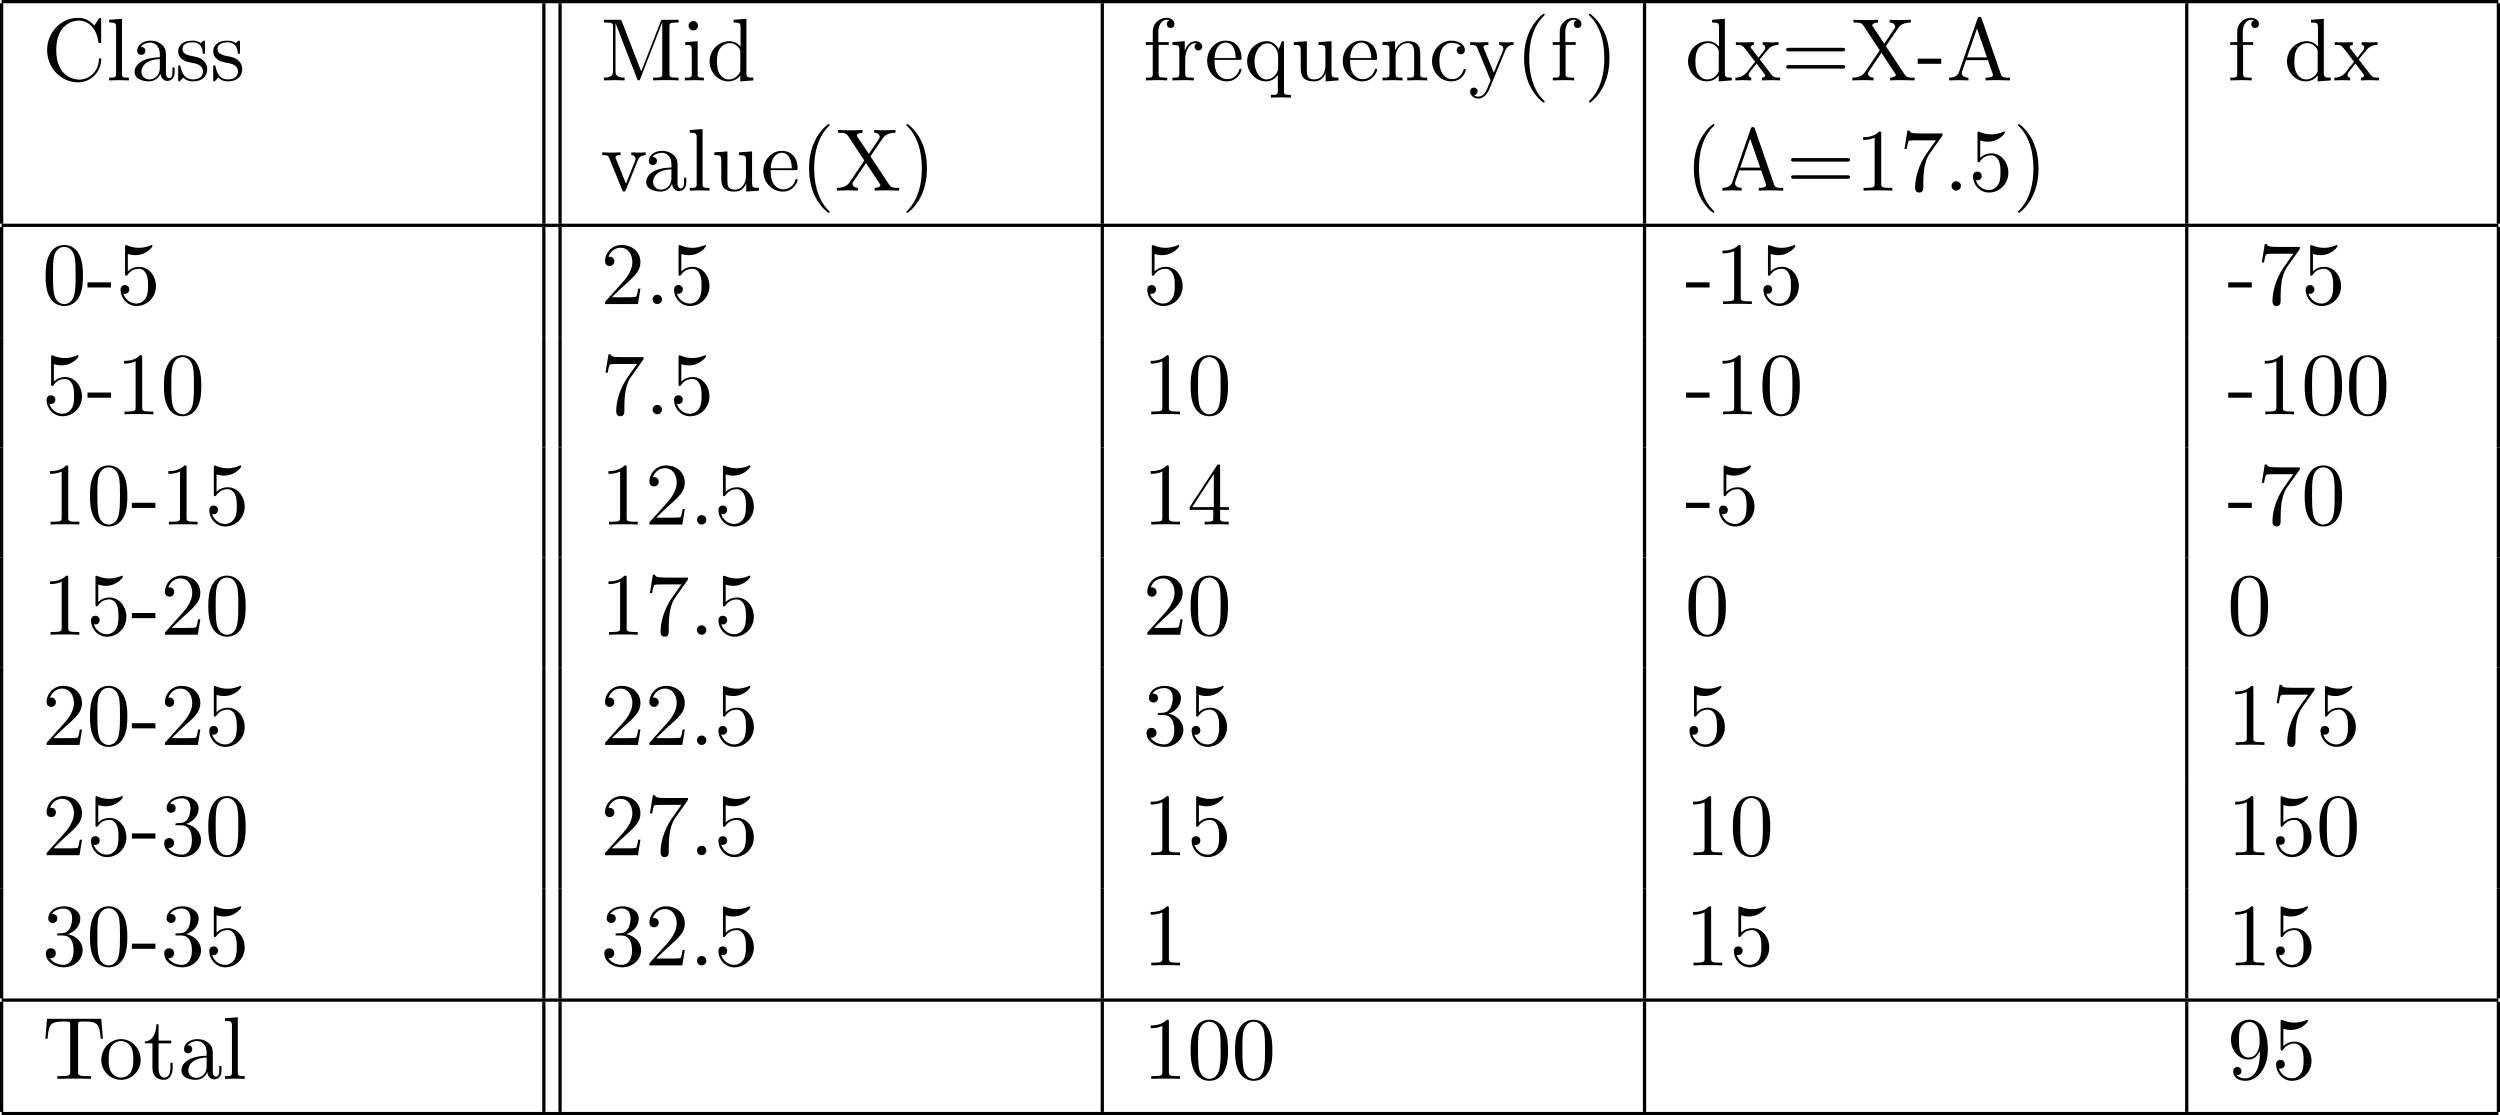 <?xml version='1.0' encoding='UTF-8'?>
<!-- This file was generated by dvisvgm 2.13.3 -->
<svg version='1.1' xmlns='http://www.w3.org/2000/svg' xmlns:xlink='http://www.w3.org/1999/xlink' width='307.322pt' height='137.086pt' viewBox='70.535 57.783 307.322 137.086'>
<defs>
<path id='g0-40' d='M3.611 2.618C3.611 2.585 3.611 2.564 3.425 2.378C2.062 1.004 1.713-1.058 1.713-2.727C1.713-4.625 2.127-6.524 3.469-7.887C3.611-8.018 3.611-8.04 3.611-8.073C3.611-8.149 3.567-8.182 3.502-8.182C3.393-8.182 2.411-7.44 1.767-6.055C1.211-4.855 1.08-3.644 1.08-2.727C1.08-1.876 1.2-.556 1.8 .676C2.455 2.018 3.393 2.727 3.502 2.727C3.567 2.727 3.611 2.695 3.611 2.618Z'/>
<path id='g0-41' d='M3.153-2.727C3.153-3.578 3.033-4.898 2.433-6.131C1.778-7.473 .84-8.182 .731-8.182C.665-8.182 .622-8.138 .622-8.073C.622-8.04 .622-8.018 .829-7.822C1.898-6.742 2.52-5.007 2.52-2.727C2.52-.862 2.116 1.058 .764 2.433C.622 2.564 .622 2.585 .622 2.618C.622 2.684 .665 2.727 .731 2.727C.84 2.727 1.822 1.985 2.465 .6C3.022-.6 3.153-1.811 3.153-2.727Z'/>
<path id='g0-45' d='M3.011-2.04V-2.673H.12V-2.04H3.011Z'/>
<path id='g0-46' d='M2.095-.578C2.095-.895 1.833-1.156 1.516-1.156S.938-.895 .938-.578S1.2 0 1.516 0S2.095-.262 2.095-.578Z'/>
<path id='g0-48' d='M5.018-3.491C5.018-4.364 4.964-5.236 4.582-6.044C4.08-7.091 3.185-7.265 2.727-7.265C2.073-7.265 1.276-6.982 .829-5.967C.48-5.215 .425-4.364 .425-3.491C.425-2.673 .469-1.691 .916-.862C1.385 .022 2.182 .24 2.716 .24C3.305 .24 4.135 .011 4.615-1.025C4.964-1.778 5.018-2.629 5.018-3.491ZM2.716 0C2.291 0 1.647-.273 1.451-1.32C1.331-1.975 1.331-2.978 1.331-3.622C1.331-4.32 1.331-5.04 1.418-5.629C1.625-6.927 2.444-7.025 2.716-7.025C3.076-7.025 3.796-6.829 4.004-5.749C4.113-5.138 4.113-4.309 4.113-3.622C4.113-2.804 4.113-2.062 3.993-1.364C3.829-.327 3.207 0 2.716 0Z'/>
<path id='g0-49' d='M3.207-6.982C3.207-7.244 3.207-7.265 2.956-7.265C2.28-6.567 1.32-6.567 .971-6.567V-6.229C1.189-6.229 1.833-6.229 2.4-6.513V-.862C2.4-.469 2.367-.338 1.385-.338H1.036V0C1.418-.033 2.367-.033 2.804-.033S4.189-.033 4.571 0V-.338H4.222C3.24-.338 3.207-.458 3.207-.862V-6.982Z'/>
<path id='g0-50' d='M1.385-.84L2.542-1.964C4.244-3.469 4.898-4.058 4.898-5.149C4.898-6.393 3.916-7.265 2.585-7.265C1.353-7.265 .545-6.262 .545-5.291C.545-4.68 1.091-4.68 1.124-4.68C1.309-4.68 1.691-4.811 1.691-5.258C1.691-5.542 1.495-5.825 1.113-5.825C1.025-5.825 1.004-5.825 .971-5.815C1.222-6.524 1.811-6.927 2.444-6.927C3.436-6.927 3.905-6.044 3.905-5.149C3.905-4.276 3.36-3.415 2.76-2.738L.665-.404C.545-.284 .545-.262 .545 0H4.593L4.898-1.898H4.625C4.571-1.571 4.495-1.091 4.385-.927C4.309-.84 3.589-.84 3.349-.84H1.385Z'/>
<path id='g0-51' d='M3.164-3.84C4.058-4.135 4.691-4.898 4.691-5.76C4.691-6.655 3.731-7.265 2.684-7.265C1.582-7.265 .753-6.611 .753-5.782C.753-5.422 .993-5.215 1.309-5.215C1.647-5.215 1.865-5.455 1.865-5.771C1.865-6.316 1.353-6.316 1.189-6.316C1.527-6.851 2.247-6.993 2.64-6.993C3.087-6.993 3.687-6.753 3.687-5.771C3.687-5.64 3.665-5.007 3.382-4.527C3.055-4.004 2.684-3.971 2.411-3.96C2.324-3.949 2.062-3.927 1.985-3.927C1.898-3.916 1.822-3.905 1.822-3.796C1.822-3.676 1.898-3.676 2.084-3.676H2.564C3.458-3.676 3.862-2.935 3.862-1.865C3.862-.382 3.109-.065 2.629-.065C2.16-.065 1.342-.251 .96-.895C1.342-.84 1.68-1.08 1.68-1.495C1.68-1.887 1.385-2.105 1.069-2.105C.807-2.105 .458-1.953 .458-1.473C.458-.48 1.473 .24 2.662 .24C3.993 .24 4.985-.753 4.985-1.865C4.985-2.76 4.298-3.611 3.164-3.84Z'/>
<path id='g0-52' d='M3.207-1.8V-.851C3.207-.458 3.185-.338 2.378-.338H2.149V0C2.596-.033 3.164-.033 3.622-.033S4.658-.033 5.105 0V-.338H4.876C4.069-.338 4.047-.458 4.047-.851V-1.8H5.138V-2.138H4.047V-7.102C4.047-7.32 4.047-7.385 3.873-7.385C3.775-7.385 3.742-7.385 3.655-7.255L.305-2.138V-1.8H3.207ZM3.273-2.138H.611L3.273-6.207V-2.138Z'/>
<path id='g0-53' d='M4.898-2.193C4.898-3.491 4.004-4.582 2.825-4.582C2.302-4.582 1.833-4.407 1.44-4.025V-6.153C1.658-6.087 2.018-6.011 2.367-6.011C3.709-6.011 4.473-7.004 4.473-7.145C4.473-7.211 4.44-7.265 4.364-7.265C4.353-7.265 4.331-7.265 4.276-7.233C4.058-7.135 3.524-6.916 2.793-6.916C2.356-6.916 1.855-6.993 1.342-7.222C1.255-7.255 1.233-7.255 1.211-7.255C1.102-7.255 1.102-7.167 1.102-6.993V-3.764C1.102-3.567 1.102-3.48 1.255-3.48C1.331-3.48 1.353-3.513 1.396-3.578C1.516-3.753 1.92-4.342 2.804-4.342C3.371-4.342 3.644-3.84 3.731-3.644C3.905-3.24 3.927-2.815 3.927-2.269C3.927-1.887 3.927-1.233 3.665-.775C3.404-.349 3-.065 2.498-.065C1.702-.065 1.08-.644 .895-1.287C.927-1.276 .96-1.265 1.08-1.265C1.44-1.265 1.625-1.538 1.625-1.8S1.44-2.335 1.08-2.335C.927-2.335 .545-2.258 .545-1.756C.545-.818 1.298 .24 2.52 .24C3.785 .24 4.898-.807 4.898-2.193Z'/>
<path id='g0-55' d='M5.193-6.644C5.291-6.775 5.291-6.796 5.291-7.025H2.64C1.309-7.025 1.287-7.167 1.244-7.375H.971L.611-5.127H.884C.916-5.302 1.015-5.989 1.156-6.12C1.233-6.185 2.084-6.185 2.225-6.185H4.484C4.364-6.011 3.502-4.822 3.262-4.462C2.28-2.989 1.92-1.473 1.92-.36C1.92-.251 1.92 .24 2.422 .24S2.924-.251 2.924-.36V-.916C2.924-1.516 2.956-2.116 3.044-2.705C3.087-2.956 3.24-3.895 3.72-4.571L5.193-6.644Z'/>
<path id='g0-57' d='M4.004-3.469V-3.12C4.004-.567 2.869-.065 2.236-.065C2.051-.065 1.462-.087 1.167-.458C1.647-.458 1.735-.775 1.735-.96C1.735-1.298 1.473-1.462 1.233-1.462C1.058-1.462 .731-1.364 .731-.938C.731-.207 1.32 .24 2.247 .24C3.655 .24 4.985-1.244 4.985-3.589C4.985-6.524 3.731-7.265 2.76-7.265C2.16-7.265 1.625-7.069 1.156-6.578C.709-6.087 .458-5.629 .458-4.811C.458-3.447 1.418-2.378 2.64-2.378C3.305-2.378 3.753-2.836 4.004-3.469ZM2.651-2.629C2.476-2.629 1.975-2.629 1.636-3.316C1.44-3.72 1.44-4.265 1.44-4.8C1.44-5.389 1.44-5.902 1.669-6.305C1.964-6.851 2.378-6.993 2.76-6.993C3.262-6.993 3.622-6.622 3.807-6.131C3.938-5.782 3.982-5.095 3.982-4.593C3.982-3.687 3.611-2.629 2.651-2.629Z'/>
<path id='g0-61' d='M7.495-3.567C7.658-3.567 7.865-3.567 7.865-3.785S7.658-4.004 7.505-4.004H.971C.818-4.004 .611-4.004 .611-3.785S.818-3.567 .982-3.567H7.495ZM7.505-1.451C7.658-1.451 7.865-1.451 7.865-1.669S7.658-1.887 7.495-1.887H.982C.818-1.887 .611-1.887 .611-1.669S.818-1.451 .971-1.451H7.505Z'/>
<path id='g0-65' d='M4.342-7.593C4.287-7.735 4.265-7.811 4.091-7.811S3.884-7.745 3.829-7.593L1.571-1.069C1.375-.513 .938-.349 .349-.338V0C.6-.011 1.069-.033 1.462-.033C1.8-.033 2.367-.011 2.716 0V-.338C2.171-.338 1.898-.611 1.898-.895C1.898-.927 1.909-1.036 1.92-1.058L2.422-2.487H5.116L5.695-.818C5.705-.775 5.727-.709 5.727-.665C5.727-.338 5.116-.338 4.822-.338V0C5.215-.033 5.978-.033 6.393-.033C6.862-.033 7.364-.022 7.822 0V-.338H7.625C6.971-.338 6.818-.415 6.698-.775L4.342-7.593ZM3.764-6.371L4.996-2.825H2.542L3.764-6.371Z'/>
<path id='g0-67' d='M.611-3.731C.611-1.473 2.378 .24 4.407 .24C6.185 .24 7.255-1.276 7.255-2.542C7.255-2.651 7.255-2.727 7.113-2.727C6.993-2.727 6.993-2.662 6.982-2.553C6.895-.993 5.727-.098 4.538-.098C3.873-.098 1.735-.469 1.735-3.72C1.735-6.982 3.862-7.353 4.527-7.353C5.716-7.353 6.687-6.36 6.905-4.767C6.927-4.615 6.927-4.582 7.08-4.582C7.255-4.582 7.255-4.615 7.255-4.844V-7.429C7.255-7.615 7.255-7.691 7.135-7.691C7.091-7.691 7.047-7.691 6.96-7.56L6.415-6.753C6.011-7.145 5.455-7.691 4.407-7.691C2.367-7.691 .611-5.956 .611-3.731Z'/>
<path id='g0-77' d='M2.629-7.211C2.531-7.451 2.498-7.451 2.247-7.451H.404V-7.113H.665C1.505-7.113 1.527-6.993 1.527-6.6V-1.145C1.527-.851 1.527-.338 .404-.338V0C.785-.011 1.32-.033 1.68-.033S2.575-.011 2.956 0V-.338C1.833-.338 1.833-.851 1.833-1.145V-7.025H1.844L4.473-.24C4.527-.098 4.582 0 4.691 0C4.811 0 4.844-.087 4.887-.207L7.571-7.113H7.582V-.851C7.582-.458 7.56-.338 6.72-.338H6.458V0C6.862-.033 7.604-.033 8.029-.033S9.185-.033 9.589 0V-.338H9.327C8.487-.338 8.465-.458 8.465-.851V-6.6C8.465-6.993 8.487-7.113 9.327-7.113H9.589V-7.451H7.745C7.462-7.451 7.462-7.44 7.385-7.244L4.996-1.102L2.629-7.211Z'/>
<path id='g0-84' d='M7.265-7.385H.6L.393-4.931H.665C.818-6.687 .982-7.047 2.629-7.047C2.825-7.047 3.109-7.047 3.218-7.025C3.447-6.982 3.447-6.862 3.447-6.611V-.862C3.447-.491 3.447-.338 2.302-.338H1.865V0C2.313-.033 3.425-.033 3.927-.033S5.553-.033 6 0V-.338H5.564C4.418-.338 4.418-.491 4.418-.862V-6.611C4.418-6.829 4.418-6.982 4.615-7.025C4.735-7.047 5.029-7.047 5.236-7.047C6.884-7.047 7.047-6.687 7.2-4.931H7.473L7.265-7.385Z'/>
<path id='g0-88' d='M4.385-4.211L5.88-6.404C6.12-6.753 6.491-7.102 7.462-7.113V-7.451C7.036-7.44 6.524-7.418 6.251-7.418C5.815-7.418 5.291-7.418 4.855-7.451V-7.113C5.291-7.102 5.531-6.862 5.531-6.611C5.531-6.502 5.509-6.48 5.433-6.36L4.189-4.516L2.782-6.622C2.76-6.655 2.705-6.742 2.705-6.785C2.705-6.916 2.945-7.102 3.415-7.113V-7.451C3.033-7.418 2.236-7.418 1.822-7.418C1.484-7.418 .807-7.429 .404-7.451V-7.113H.611C1.211-7.113 1.418-7.036 1.625-6.731L3.633-3.698L1.844-1.058C1.691-.84 1.364-.338 .262-.338V0C.655-.011 1.113-.033 1.473-.033C1.876-.033 2.476-.033 2.869 0V-.338C2.367-.349 2.182-.644 2.182-.84C2.182-.938 2.215-.982 2.291-1.102L3.84-3.393L5.564-.785C5.585-.742 5.618-.698 5.618-.665C5.618-.535 5.378-.349 4.909-.338V0C5.291-.033 6.087-.033 6.502-.033C6.96-.033 7.462-.022 7.92 0V-.338H7.713C7.145-.338 6.916-.393 6.687-.731L4.385-4.211Z'/>
<path id='g0-97' d='M3.633-.829C3.676-.393 3.971 .065 4.484 .065C4.713 .065 5.378-.087 5.378-.971V-1.582H5.105V-.971C5.105-.338 4.833-.273 4.713-.273C4.353-.273 4.309-.764 4.309-.818V-3C4.309-3.458 4.309-3.884 3.916-4.287C3.491-4.713 2.945-4.887 2.422-4.887C1.527-4.887 .775-4.375 .775-3.655C.775-3.327 .993-3.142 1.276-3.142C1.582-3.142 1.778-3.36 1.778-3.644C1.778-3.775 1.724-4.135 1.222-4.145C1.516-4.527 2.051-4.647 2.4-4.647C2.935-4.647 3.556-4.222 3.556-3.251V-2.847C3-2.815 2.236-2.782 1.549-2.455C.731-2.084 .458-1.516 .458-1.036C.458-.153 1.516 .12 2.204 .12C2.924 .12 3.425-.316 3.633-.829ZM3.556-2.618V-1.527C3.556-.491 2.771-.12 2.28-.12C1.745-.12 1.298-.502 1.298-1.047C1.298-1.647 1.756-2.553 3.556-2.618Z'/>
<path id='g0-99' d='M1.276-2.378C1.276-4.156 2.171-4.615 2.749-4.615C2.847-4.615 3.535-4.604 3.916-4.211C3.469-4.178 3.404-3.851 3.404-3.709C3.404-3.425 3.6-3.207 3.905-3.207C4.189-3.207 4.407-3.393 4.407-3.72C4.407-4.462 3.578-4.887 2.738-4.887C1.375-4.887 .371-3.709 .371-2.356C.371-.96 1.451 .12 2.716 .12C4.178 .12 4.527-1.189 4.527-1.298S4.418-1.407 4.385-1.407C4.287-1.407 4.265-1.364 4.244-1.298C3.927-.284 3.218-.153 2.815-.153C2.236-.153 1.276-.622 1.276-2.378Z'/>
<path id='g0-100' d='M4.145-.6V.12L5.749 0V-.338C4.985-.338 4.898-.415 4.898-.949V-7.571L3.327-7.451V-7.113C4.091-7.113 4.178-7.036 4.178-6.502V-4.145C3.862-4.538 3.393-4.822 2.804-4.822C1.516-4.822 .371-3.753 .371-2.345C.371-.96 1.44 .12 2.684 .12C3.382 .12 3.873-.251 4.145-.6ZM4.145-3.524V-1.287C4.145-1.091 4.145-1.069 4.025-.884C3.698-.36 3.207-.12 2.738-.12C2.247-.12 1.855-.404 1.593-.818C1.309-1.265 1.276-1.887 1.276-2.335C1.276-2.738 1.298-3.393 1.615-3.884C1.844-4.222 2.258-4.582 2.847-4.582C3.229-4.582 3.687-4.418 4.025-3.927C4.145-3.742 4.145-3.72 4.145-3.524Z'/>
<path id='g0-101' d='M1.222-2.749C1.287-4.375 2.204-4.647 2.575-4.647C3.698-4.647 3.807-3.175 3.807-2.749H1.222ZM1.211-2.52H4.255C4.495-2.52 4.527-2.52 4.527-2.749C4.527-3.829 3.938-4.887 2.575-4.887C1.309-4.887 .305-3.764 .305-2.4C.305-.938 1.451 .12 2.705 .12C4.036 .12 4.527-1.091 4.527-1.298C4.527-1.407 4.44-1.429 4.385-1.429C4.287-1.429 4.265-1.364 4.244-1.276C3.862-.153 2.88-.153 2.771-.153C2.225-.153 1.789-.48 1.538-.884C1.211-1.407 1.211-2.127 1.211-2.52Z'/>
<path id='g0-102' d='M1.909-4.702V-5.967C1.909-6.927 2.433-7.451 2.913-7.451C2.945-7.451 3.109-7.451 3.273-7.375C3.142-7.331 2.945-7.189 2.945-6.916C2.945-6.665 3.12-6.447 3.415-6.447C3.731-6.447 3.895-6.665 3.895-6.927C3.895-7.331 3.491-7.691 2.913-7.691C2.149-7.691 1.222-7.113 1.222-5.956V-4.702H.36V-4.364H1.222V-.829C1.222-.338 1.102-.338 .371-.338V0C.796-.011 1.309-.033 1.615-.033C2.051-.033 2.564-.033 3 0V-.338H2.771C1.964-.338 1.942-.458 1.942-.851V-4.364H3.185V-4.702H1.909Z'/>
<path id='g0-105' d='M1.931-4.822L.404-4.702V-4.364C1.113-4.364 1.211-4.298 1.211-3.764V-.829C1.211-.338 1.091-.338 .36-.338V0C.709-.011 1.298-.033 1.56-.033C1.942-.033 2.324-.011 2.695 0V-.338C1.975-.338 1.931-.393 1.931-.818V-4.822ZM1.975-6.72C1.975-7.069 1.702-7.298 1.396-7.298C1.058-7.298 .818-7.004 .818-6.72C.818-6.425 1.058-6.142 1.396-6.142C1.702-6.142 1.975-6.371 1.975-6.72Z'/>
<path id='g0-108' d='M1.931-7.571L.36-7.451V-7.113C1.124-7.113 1.211-7.036 1.211-6.502V-.829C1.211-.338 1.091-.338 .36-.338V0C.72-.011 1.298-.033 1.571-.033S2.378-.011 2.782 0V-.338C2.051-.338 1.931-.338 1.931-.829V-7.571Z'/>
<path id='g0-110' d='M1.2-3.753V-.829C1.2-.338 1.08-.338 .349-.338V0C.731-.011 1.287-.033 1.582-.033C1.865-.033 2.433-.011 2.804 0V-.338C2.073-.338 1.953-.338 1.953-.829V-2.836C1.953-3.971 2.727-4.582 3.425-4.582C4.113-4.582 4.233-3.993 4.233-3.371V-.829C4.233-.338 4.113-.338 3.382-.338V0C3.764-.011 4.32-.033 4.615-.033C4.898-.033 5.465-.011 5.836 0V-.338C5.269-.338 4.996-.338 4.985-.665V-2.749C4.985-3.687 4.985-4.025 4.647-4.418C4.495-4.604 4.135-4.822 3.502-4.822C2.705-4.822 2.193-4.353 1.887-3.676V-4.822L.349-4.702V-4.364C1.113-4.364 1.2-4.287 1.2-3.753Z'/>
<path id='g0-111' d='M5.138-2.335C5.138-3.731 4.047-4.887 2.727-4.887C1.364-4.887 .305-3.698 .305-2.335C.305-.927 1.44 .12 2.716 .12C4.036 .12 5.138-.949 5.138-2.335ZM2.727-.153C2.258-.153 1.778-.382 1.484-.884C1.211-1.364 1.211-2.029 1.211-2.422C1.211-2.847 1.211-3.436 1.473-3.916C1.767-4.418 2.28-4.647 2.716-4.647C3.196-4.647 3.665-4.407 3.949-3.938S4.233-2.836 4.233-2.422C4.233-2.029 4.233-1.44 3.993-.96C3.753-.469 3.273-.153 2.727-.153Z'/>
<path id='g0-113' d='M4.145-.665V1.287C4.145 1.778 4.025 1.778 3.295 1.778V2.116C3.665 2.105 4.233 2.084 4.516 2.084C4.811 2.084 5.367 2.105 5.749 2.116V1.778C5.018 1.778 4.898 1.778 4.898 1.287V-4.822H4.658L4.244-3.829C4.102-4.135 3.655-4.822 2.782-4.822C1.516-4.822 .371-3.764 .371-2.345C.371-.982 1.429 .12 2.695 .12C3.458 .12 3.905-.349 4.145-.665ZM4.178-3.022V-1.484C4.178-1.135 3.982-.829 3.742-.567C3.6-.415 3.251-.12 2.738-.12C1.942-.12 1.276-1.091 1.276-2.345C1.276-3.644 2.04-4.549 2.847-4.549C3.72-4.549 4.178-3.6 4.178-3.022Z'/>
<path id='g0-114' d='M1.822-3.622V-4.822L.305-4.702V-4.364C1.069-4.364 1.156-4.287 1.156-3.753V-.829C1.156-.338 1.036-.338 .305-.338V0C.731-.011 1.244-.033 1.549-.033C1.985-.033 2.498-.033 2.935 0V-.338H2.705C1.898-.338 1.876-.458 1.876-.851V-2.531C1.876-3.611 2.335-4.582 3.164-4.582C3.24-4.582 3.262-4.582 3.284-4.571C3.251-4.56 3.033-4.429 3.033-4.145C3.033-3.84 3.262-3.676 3.502-3.676C3.698-3.676 3.971-3.807 3.971-4.156S3.633-4.822 3.164-4.822C2.367-4.822 1.975-4.091 1.822-3.622Z'/>
<path id='g0-115' d='M2.269-2.116C2.509-2.073 3.404-1.898 3.404-1.113C3.404-.556 3.022-.12 2.171-.12C1.255-.12 .862-.742 .655-1.669C.622-1.811 .611-1.855 .502-1.855C.36-1.855 .36-1.778 .36-1.582V-.142C.36 .044 .36 .12 .48 .12C.535 .12 .545 .109 .753-.098C.775-.12 .775-.142 .971-.349C1.451 .109 1.942 .12 2.171 .12C3.425 .12 3.927-.611 3.927-1.396C3.927-1.975 3.6-2.302 3.469-2.433C3.109-2.782 2.684-2.869 2.225-2.956C1.615-3.076 .884-3.218 .884-3.851C.884-4.233 1.167-4.68 2.105-4.68C3.305-4.68 3.36-3.698 3.382-3.36C3.393-3.262 3.491-3.262 3.513-3.262C3.655-3.262 3.655-3.316 3.655-3.524V-4.625C3.655-4.811 3.655-4.887 3.535-4.887C3.48-4.887 3.458-4.887 3.316-4.756C3.284-4.713 3.175-4.615 3.131-4.582C2.716-4.887 2.269-4.887 2.105-4.887C.775-4.887 .36-4.156 .36-3.545C.36-3.164 .535-2.858 .829-2.618C1.178-2.335 1.484-2.269 2.269-2.116Z'/>
<path id='g0-116' d='M1.887-4.364H3.447V-4.702H1.887V-6.709H1.615C1.604-5.815 1.276-4.647 .207-4.604V-4.364H1.135V-1.353C1.135-.011 2.149 .12 2.542 .12C3.316 .12 3.622-.655 3.622-1.353V-1.975H3.349V-1.375C3.349-.567 3.022-.153 2.618-.153C1.887-.153 1.887-1.145 1.887-1.331V-4.364Z'/>
<path id='g0-117' d='M4.265-.862V.12L5.836 0V-.338C5.073-.338 4.985-.415 4.985-.949V-4.822L3.382-4.702V-4.364C4.145-4.364 4.233-4.287 4.233-3.753V-1.811C4.233-.862 3.709-.12 2.913-.12C1.996-.12 1.953-.633 1.953-1.2V-4.822L.349-4.702V-4.364C1.2-4.364 1.2-4.331 1.2-3.36V-1.724C1.2-.873 1.2 .12 2.858 .12C3.469 .12 3.949-.185 4.265-.862Z'/>
<path id='g0-118' d='M4.538-3.633C4.636-3.884 4.822-4.353 5.542-4.364V-4.702C5.291-4.68 4.975-4.669 4.724-4.669C4.462-4.669 3.96-4.691 3.775-4.702V-4.364C4.178-4.353 4.298-4.102 4.298-3.895C4.298-3.796 4.276-3.753 4.233-3.633L3.12-.851L1.898-3.895C1.833-4.036 1.833-4.058 1.833-4.08C1.833-4.364 2.258-4.364 2.455-4.364V-4.702C2.127-4.691 1.516-4.669 1.265-4.669C.971-4.669 .535-4.68 .207-4.702V-4.364C.895-4.364 .938-4.298 1.08-3.96L2.651-.087C2.716 .065 2.738 .12 2.88 .12S3.065 .022 3.109-.087L4.538-3.633Z'/>
<path id='g0-120' d='M3.131-2.564C3.458-2.978 3.873-3.513 4.135-3.796C4.473-4.189 4.92-4.353 5.433-4.364V-4.702C5.149-4.68 4.822-4.669 4.538-4.669C4.211-4.669 3.633-4.691 3.491-4.702V-4.364C3.72-4.342 3.807-4.2 3.807-4.025S3.698-3.709 3.644-3.644L2.967-2.793L2.116-3.895C2.018-4.004 2.018-4.025 2.018-4.091C2.018-4.255 2.182-4.353 2.4-4.364V-4.702C2.116-4.691 1.396-4.669 1.222-4.669C.993-4.669 .48-4.68 .185-4.702V-4.364C.949-4.364 .96-4.353 1.473-3.698L2.553-2.291L1.527-.993C1.004-.36 .36-.338 .131-.338V0C.415-.022 .753-.033 1.036-.033C1.353-.033 1.811-.011 2.073 0V-.338C1.833-.371 1.756-.513 1.756-.676C1.756-.916 2.073-1.276 2.738-2.062L3.567-.971C3.655-.851 3.796-.676 3.796-.611C3.796-.513 3.698-.349 3.404-.338V0C3.731-.011 4.342-.033 4.582-.033C4.876-.033 5.302-.022 5.629 0V-.338C5.04-.338 4.844-.36 4.593-.676L3.131-2.564Z'/>
<path id='g0-121' d='M4.527-3.665C4.811-4.353 5.367-4.364 5.542-4.364V-4.702C5.291-4.68 4.975-4.669 4.724-4.669C4.527-4.669 4.015-4.691 3.775-4.702V-4.364C4.113-4.353 4.287-4.167 4.287-3.895C4.287-3.785 4.276-3.764 4.222-3.633L3.12-.949L1.909-3.884C1.865-3.993 1.844-4.036 1.844-4.08C1.844-4.364 2.247-4.364 2.455-4.364V-4.702C2.171-4.691 1.451-4.669 1.265-4.669C.971-4.669 .535-4.68 .207-4.702V-4.364C.731-4.364 .938-4.364 1.091-3.982L2.727 0C2.673 .142 2.52 .502 2.455 .644C2.215 1.244 1.909 1.996 1.211 1.996C1.156 1.996 .905 1.996 .698 1.8C1.036 1.756 1.124 1.516 1.124 1.342C1.124 1.058 .916 .884 .665 .884C.447 .884 .207 1.025 .207 1.353C.207 1.844 .665 2.236 1.211 2.236C1.898 2.236 2.345 1.615 2.607 .993L4.527-3.665Z'/>
</defs>
<g id='page1'>
<rect x='70.735' y='57.783' height='.399' width='306.924'/>
<rect x='70.535' y='58.182' height='27.098' width='.399'/>
<use x='75.716' y='67.666' xlink:href='#g0-67'/>
<use x='83.595' y='67.666' xlink:href='#g0-108'/>
<use x='86.625' y='67.666' xlink:href='#g0-97'/>
<use x='92.08' y='67.666' xlink:href='#g0-115'/>
<use x='96.383' y='67.666' xlink:href='#g0-115'/>
<rect x='137.191' y='58.182' height='27.098' width='.399'/>
<rect x='139.184' y='58.182' height='27.098' width='.399'/>
<use x='144.364' y='67.666' xlink:href='#g0-77'/>
<use x='154.364' y='67.666' xlink:href='#g0-105'/>
<use x='157.394' y='67.666' xlink:href='#g0-100'/>
<use x='144.364' y='81.215' xlink:href='#g0-118'/>
<use x='149.516' y='81.215' xlink:href='#g0-97'/>
<use x='154.97' y='81.215' xlink:href='#g0-108'/>
<use x='158.001' y='81.215' xlink:href='#g0-117'/>
<use x='164.061' y='81.215' xlink:href='#g0-101'/>
<use x='168.91' y='81.215' xlink:href='#g0-40'/>
<use x='173.152' y='81.215' xlink:href='#g0-88'/>
<use x='181.334' y='81.215' xlink:href='#g0-41'/>
<rect x='205.839' y='58.182' height='27.098' width='.399'/>
<use x='211.02' y='67.666' xlink:href='#g0-102'/>
<use x='214.353' y='67.666' xlink:href='#g0-114'/>
<use x='218.626' y='67.666' xlink:href='#g0-101'/>
<use x='223.474' y='67.666' xlink:href='#g0-113'/>
<use x='229.232' y='67.666' xlink:href='#g0-117'/>
<use x='235.292' y='67.666' xlink:href='#g0-101'/>
<use x='240.141' y='67.666' xlink:href='#g0-110'/>
<use x='246.202' y='67.666' xlink:href='#g0-99'/>
<use x='251.05' y='67.666' xlink:href='#g0-121'/>
<use x='256.808' y='67.666' xlink:href='#g0-40'/>
<use x='261.05' y='67.666' xlink:href='#g0-102'/>
<use x='265.232' y='67.666' xlink:href='#g0-41'/>
<rect x='272.495' y='58.182' height='27.098' width='.399'/>
<use x='277.675' y='67.666' xlink:href='#g0-100'/>
<use x='283.736' y='67.666' xlink:href='#g0-120'/>
<use x='289.493' y='67.666' xlink:href='#g0-61'/>
<use x='297.978' y='67.666' xlink:href='#g0-88'/>
<use x='306.16' y='67.666' xlink:href='#g0-45'/>
<use x='309.797' y='67.666' xlink:href='#g0-65'/>
<use x='277.675' y='81.215' xlink:href='#g0-40'/>
<use x='281.918' y='81.215' xlink:href='#g0-65'/>
<use x='290.099' y='81.215' xlink:href='#g0-61'/>
<use x='298.584' y='81.215' xlink:href='#g0-49'/>
<use x='304.039' y='81.215' xlink:href='#g0-55'/>
<use x='309.494' y='81.215' xlink:href='#g0-46'/>
<use x='312.524' y='81.215' xlink:href='#g0-53'/>
<use x='317.978' y='81.215' xlink:href='#g0-41'/>
<rect x='339.15' y='58.182' height='27.098' width='.399'/>
<use x='344.331' y='67.666' xlink:href='#g0-102'/>
<use x='351.3' y='67.666' xlink:href='#g0-100'/>
<use x='357.361' y='67.666' xlink:href='#g0-120'/>
<rect x='377.459' y='58.182' height='27.098' width='.399'/>
<rect x='70.735' y='85.28' height='.399' width='306.924'/>
<rect x='70.535' y='85.679' height='13.549' width='.399'/>
<use x='75.716' y='95.163' xlink:href='#g0-48'/>
<use x='81.171' y='95.163' xlink:href='#g0-45'/>
<use x='84.807' y='95.163' xlink:href='#g0-53'/>
<rect x='137.191' y='85.679' height='13.549' width='.399'/>
<rect x='139.184' y='85.679' height='13.549' width='.399'/>
<use x='144.364' y='95.163' xlink:href='#g0-50'/>
<use x='149.819' y='95.163' xlink:href='#g0-46'/>
<use x='152.849' y='95.163' xlink:href='#g0-53'/>
<rect x='205.839' y='85.679' height='13.549' width='.399'/>
<use x='211.02' y='95.163' xlink:href='#g0-53'/>
<rect x='272.495' y='85.679' height='13.549' width='.399'/>
<use x='277.675' y='95.163' xlink:href='#g0-45'/>
<use x='281.312' y='95.163' xlink:href='#g0-49'/>
<use x='286.766' y='95.163' xlink:href='#g0-53'/>
<rect x='339.15' y='85.679' height='13.549' width='.399'/>
<use x='344.331' y='95.163' xlink:href='#g0-45'/>
<use x='347.967' y='95.163' xlink:href='#g0-55'/>
<use x='353.422' y='95.163' xlink:href='#g0-53'/>
<rect x='377.459' y='85.679' height='13.549' width='.399'/>
<rect x='70.535' y='99.228' height='13.549' width='.399'/>
<use x='75.716' y='108.712' xlink:href='#g0-53'/>
<use x='81.171' y='108.712' xlink:href='#g0-45'/>
<use x='84.807' y='108.712' xlink:href='#g0-49'/>
<use x='90.262' y='108.712' xlink:href='#g0-48'/>
<rect x='137.191' y='99.228' height='13.549' width='.399'/>
<rect x='139.184' y='99.228' height='13.549' width='.399'/>
<use x='144.364' y='108.712' xlink:href='#g0-55'/>
<use x='149.819' y='108.712' xlink:href='#g0-46'/>
<use x='152.849' y='108.712' xlink:href='#g0-53'/>
<rect x='205.839' y='99.228' height='13.549' width='.399'/>
<use x='211.02' y='108.712' xlink:href='#g0-49'/>
<use x='216.474' y='108.712' xlink:href='#g0-48'/>
<rect x='272.495' y='99.228' height='13.549' width='.399'/>
<use x='277.675' y='108.712' xlink:href='#g0-45'/>
<use x='281.312' y='108.712' xlink:href='#g0-49'/>
<use x='286.766' y='108.712' xlink:href='#g0-48'/>
<rect x='339.15' y='99.228' height='13.549' width='.399'/>
<use x='344.331' y='108.712' xlink:href='#g0-45'/>
<use x='347.967' y='108.712' xlink:href='#g0-49'/>
<use x='353.422' y='108.712' xlink:href='#g0-48'/>
<use x='358.876' y='108.712' xlink:href='#g0-48'/>
<rect x='377.459' y='99.228' height='13.549' width='.399'/>
<rect x='70.535' y='112.777' height='13.549' width='.399'/>
<use x='75.716' y='122.261' xlink:href='#g0-49'/>
<use x='81.171' y='122.261' xlink:href='#g0-48'/>
<use x='86.625' y='122.261' xlink:href='#g0-45'/>
<use x='90.262' y='122.261' xlink:href='#g0-49'/>
<use x='95.716' y='122.261' xlink:href='#g0-53'/>
<rect x='137.191' y='112.777' height='13.549' width='.399'/>
<rect x='139.184' y='112.777' height='13.549' width='.399'/>
<use x='144.364' y='122.261' xlink:href='#g0-49'/>
<use x='149.819' y='122.261' xlink:href='#g0-50'/>
<use x='155.273' y='122.261' xlink:href='#g0-46'/>
<use x='158.304' y='122.261' xlink:href='#g0-53'/>
<rect x='205.839' y='112.777' height='13.549' width='.399'/>
<use x='211.02' y='122.261' xlink:href='#g0-49'/>
<use x='216.474' y='122.261' xlink:href='#g0-52'/>
<rect x='272.495' y='112.777' height='13.549' width='.399'/>
<use x='277.675' y='122.261' xlink:href='#g0-45'/>
<use x='281.312' y='122.261' xlink:href='#g0-53'/>
<rect x='339.15' y='112.777' height='13.549' width='.399'/>
<use x='344.331' y='122.261' xlink:href='#g0-45'/>
<use x='347.967' y='122.261' xlink:href='#g0-55'/>
<use x='353.422' y='122.261' xlink:href='#g0-48'/>
<rect x='377.459' y='112.777' height='13.549' width='.399'/>
<rect x='70.535' y='126.326' height='13.549' width='.399'/>
<use x='75.716' y='135.811' xlink:href='#g0-49'/>
<use x='81.171' y='135.811' xlink:href='#g0-53'/>
<use x='86.625' y='135.811' xlink:href='#g0-45'/>
<use x='90.262' y='135.811' xlink:href='#g0-50'/>
<use x='95.716' y='135.811' xlink:href='#g0-48'/>
<rect x='137.191' y='126.326' height='13.549' width='.399'/>
<rect x='139.184' y='126.326' height='13.549' width='.399'/>
<use x='144.364' y='135.811' xlink:href='#g0-49'/>
<use x='149.819' y='135.811' xlink:href='#g0-55'/>
<use x='155.273' y='135.811' xlink:href='#g0-46'/>
<use x='158.304' y='135.811' xlink:href='#g0-53'/>
<rect x='205.839' y='126.326' height='13.549' width='.399'/>
<use x='211.02' y='135.811' xlink:href='#g0-50'/>
<use x='216.474' y='135.811' xlink:href='#g0-48'/>
<rect x='272.495' y='126.326' height='13.549' width='.399'/>
<use x='277.675' y='135.811' xlink:href='#g0-48'/>
<rect x='339.15' y='126.326' height='13.549' width='.399'/>
<use x='344.331' y='135.811' xlink:href='#g0-48'/>
<rect x='377.459' y='126.326' height='13.549' width='.399'/>
<rect x='70.535' y='139.875' height='13.549' width='.399'/>
<use x='75.716' y='149.36' xlink:href='#g0-50'/>
<use x='81.171' y='149.36' xlink:href='#g0-48'/>
<use x='86.625' y='149.36' xlink:href='#g0-45'/>
<use x='90.262' y='149.36' xlink:href='#g0-50'/>
<use x='95.716' y='149.36' xlink:href='#g0-53'/>
<rect x='137.191' y='139.875' height='13.549' width='.399'/>
<rect x='139.184' y='139.875' height='13.549' width='.399'/>
<use x='144.364' y='149.36' xlink:href='#g0-50'/>
<use x='149.819' y='149.36' xlink:href='#g0-50'/>
<use x='155.273' y='149.36' xlink:href='#g0-46'/>
<use x='158.304' y='149.36' xlink:href='#g0-53'/>
<rect x='205.839' y='139.875' height='13.549' width='.399'/>
<use x='211.02' y='149.36' xlink:href='#g0-51'/>
<use x='216.474' y='149.36' xlink:href='#g0-53'/>
<rect x='272.495' y='139.875' height='13.549' width='.399'/>
<use x='277.675' y='149.36' xlink:href='#g0-53'/>
<rect x='339.15' y='139.875' height='13.549' width='.399'/>
<use x='344.331' y='149.36' xlink:href='#g0-49'/>
<use x='349.785' y='149.36' xlink:href='#g0-55'/>
<use x='355.24' y='149.36' xlink:href='#g0-53'/>
<rect x='377.459' y='139.875' height='13.549' width='.399'/>
<rect x='70.535' y='153.425' height='13.549' width='.399'/>
<use x='75.716' y='162.909' xlink:href='#g0-50'/>
<use x='81.171' y='162.909' xlink:href='#g0-53'/>
<use x='86.625' y='162.909' xlink:href='#g0-45'/>
<use x='90.262' y='162.909' xlink:href='#g0-51'/>
<use x='95.716' y='162.909' xlink:href='#g0-48'/>
<rect x='137.191' y='153.425' height='13.549' width='.399'/>
<rect x='139.184' y='153.425' height='13.549' width='.399'/>
<use x='144.364' y='162.909' xlink:href='#g0-50'/>
<use x='149.819' y='162.909' xlink:href='#g0-55'/>
<use x='155.273' y='162.909' xlink:href='#g0-46'/>
<use x='158.304' y='162.909' xlink:href='#g0-53'/>
<rect x='205.839' y='153.425' height='13.549' width='.399'/>
<use x='211.02' y='162.909' xlink:href='#g0-49'/>
<use x='216.474' y='162.909' xlink:href='#g0-53'/>
<rect x='272.495' y='153.425' height='13.549' width='.399'/>
<use x='277.675' y='162.909' xlink:href='#g0-49'/>
<use x='283.13' y='162.909' xlink:href='#g0-48'/>
<rect x='339.15' y='153.425' height='13.549' width='.399'/>
<use x='344.331' y='162.909' xlink:href='#g0-49'/>
<use x='349.785' y='162.909' xlink:href='#g0-53'/>
<use x='355.24' y='162.909' xlink:href='#g0-48'/>
<rect x='377.459' y='153.425' height='13.549' width='.399'/>
<rect x='70.535' y='166.974' height='13.549' width='.399'/>
<use x='75.716' y='176.458' xlink:href='#g0-51'/>
<use x='81.171' y='176.458' xlink:href='#g0-48'/>
<use x='86.625' y='176.458' xlink:href='#g0-45'/>
<use x='90.262' y='176.458' xlink:href='#g0-51'/>
<use x='95.716' y='176.458' xlink:href='#g0-53'/>
<rect x='137.191' y='166.974' height='13.549' width='.399'/>
<rect x='139.184' y='166.974' height='13.549' width='.399'/>
<use x='144.364' y='176.458' xlink:href='#g0-51'/>
<use x='149.819' y='176.458' xlink:href='#g0-50'/>
<use x='155.273' y='176.458' xlink:href='#g0-46'/>
<use x='158.304' y='176.458' xlink:href='#g0-53'/>
<rect x='205.839' y='166.974' height='13.549' width='.399'/>
<use x='211.02' y='176.458' xlink:href='#g0-49'/>
<rect x='272.495' y='166.974' height='13.549' width='.399'/>
<use x='277.675' y='176.458' xlink:href='#g0-49'/>
<use x='283.13' y='176.458' xlink:href='#g0-53'/>
<rect x='339.15' y='166.974' height='13.549' width='.399'/>
<use x='344.331' y='176.458' xlink:href='#g0-49'/>
<use x='349.785' y='176.458' xlink:href='#g0-53'/>
<rect x='377.459' y='166.974' height='13.549' width='.399'/>
<rect x='70.735' y='180.523' height='.399' width='306.924'/>
<rect x='70.535' y='180.921' height='13.549' width='.399'/>
<use x='75.716' y='190.406' xlink:href='#g0-84'/>
<use x='82.686' y='190.406' xlink:href='#g0-111'/>
<use x='88.14' y='190.406' xlink:href='#g0-116'/>
<use x='92.383' y='190.406' xlink:href='#g0-97'/>
<use x='97.837' y='190.406' xlink:href='#g0-108'/>
<rect x='137.191' y='180.921' height='13.549' width='.399'/>
<rect x='139.184' y='180.921' height='13.549' width='.399'/>
<rect x='205.839' y='180.921' height='13.549' width='.399'/>
<use x='211.02' y='190.406' xlink:href='#g0-49'/>
<use x='216.474' y='190.406' xlink:href='#g0-48'/>
<use x='221.929' y='190.406' xlink:href='#g0-48'/>
<rect x='272.495' y='180.921' height='13.549' width='.399'/>
<rect x='339.15' y='180.921' height='13.549' width='.399'/>
<use x='344.331' y='190.406' xlink:href='#g0-57'/>
<use x='349.785' y='190.406' xlink:href='#g0-53'/>
<rect x='377.459' y='180.921' height='13.549' width='.399'/>
<rect x='70.735' y='194.471' height='.399' width='306.924'/>
</g>
</svg><!--Rendered by QuickLaTeX.com-->